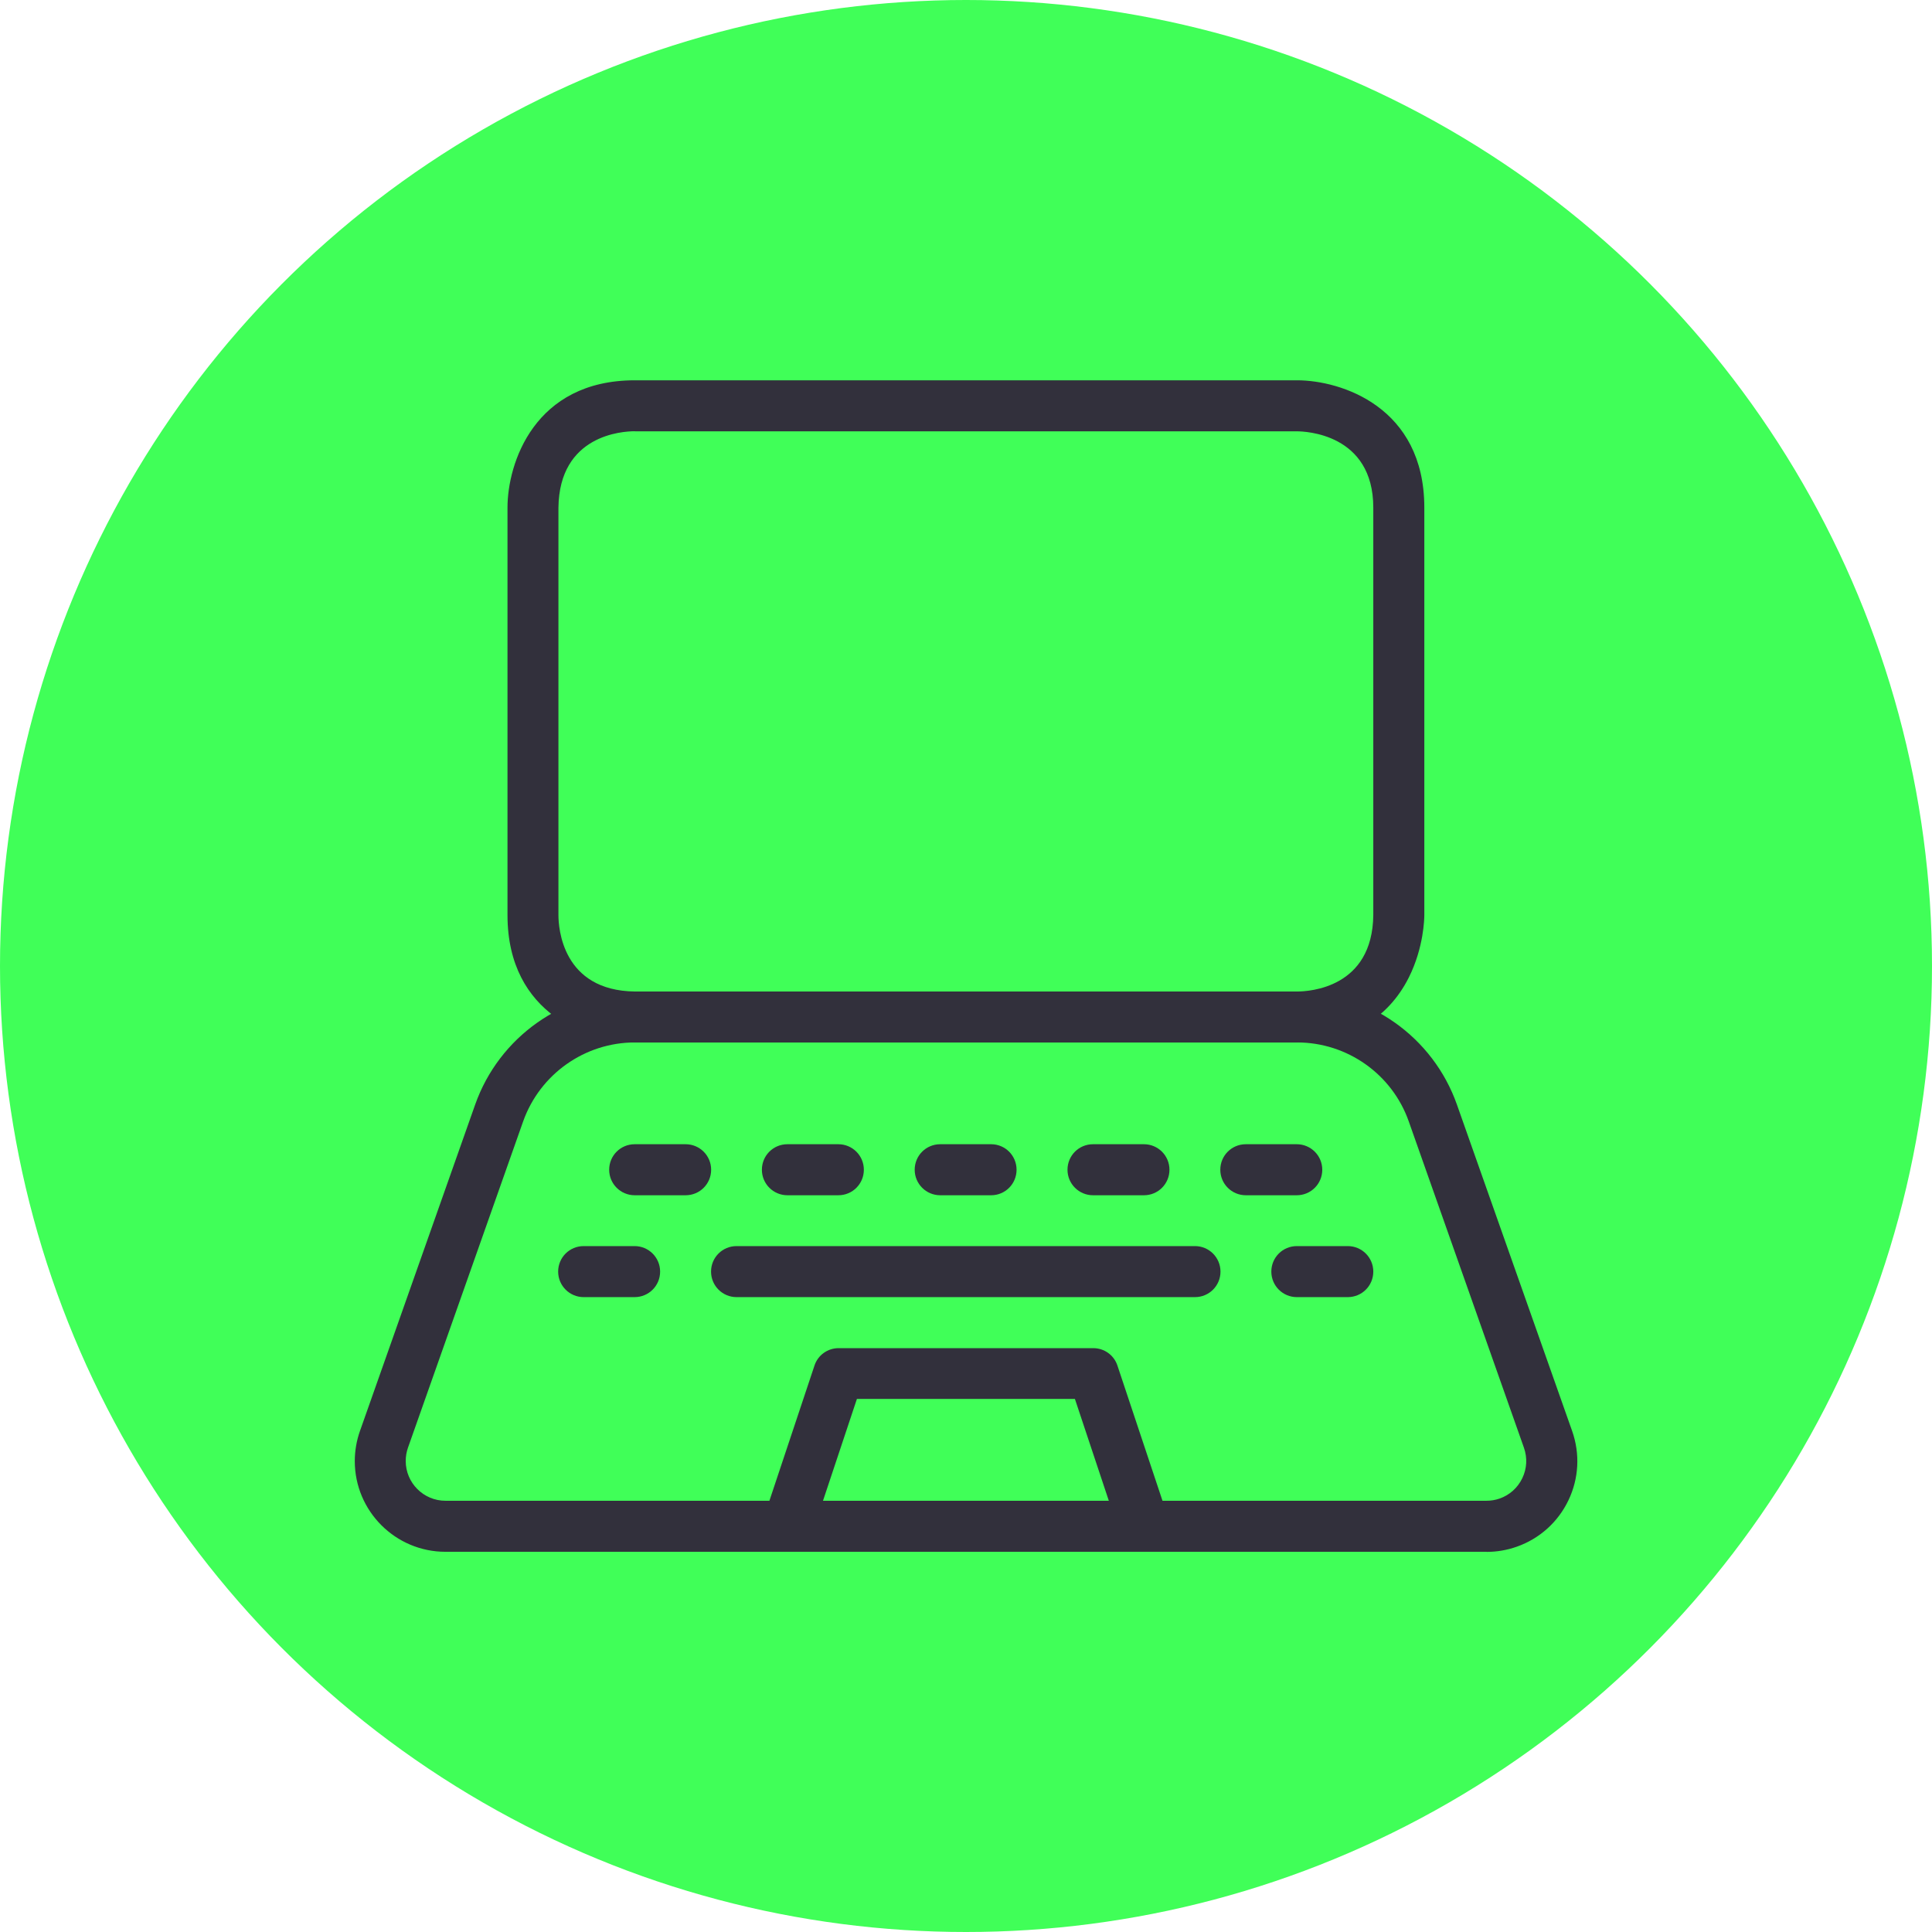 <?xml version="1.0" encoding="UTF-8"?>
<svg id="Ebene_2" data-name="Ebene 2" xmlns="http://www.w3.org/2000/svg" viewBox="0 0 209 209">
  <defs>
    <style>
      .cls-1 {
        fill: #40ff58;
      }

      .cls-1, .cls-2 {
        stroke-width: 0px;
      }

      .cls-2 {
        fill: #32303c;
      }
    </style>
  </defs>
  <g id="Ebene_1-2" data-name="Ebene 1">
    <g>
      <circle class="cls-1" cx="104.5" cy="104.5" r="104.5"/>
      <g>
        <path class="cls-2" d="M140.31,112.77h-71.63c-4.76,0-13.78-2.88-13.78-13.78v-44.08c0-4.76,2.88-13.77,13.78-13.77h71.63c4.76,0,13.77,2.88,13.77,13.77v44.08c0,.35-.05,3.5-1.67,6.74-2.27,4.54-6.57,7.03-12.11,7.03ZM68.68,46.65c-1.36,0-8.18.4-8.27,8.28v44.06c0,1.36.4,8.18,8.28,8.27h71.61c1.36,0,8.18-.4,8.26-8.28v-44.06c0-8.03-7.42-8.26-8.26-8.26h-71.63Z"/>
        <path class="cls-2" d="M160.8,167.87H48.19c-5.41,0-9.81-4.4-9.81-9.81,0-1.11.19-2.21.56-3.26l12.46-35.3c2.58-7.32,9.53-12.23,17.29-12.23h71.64c7.76,0,14.7,4.91,17.28,12.23l12.46,35.3h0c.87,2.47.73,5.14-.4,7.5-1.13,2.36-3.12,4.15-5.59,5.02-1.05.37-2.15.56-3.26.56ZM68.68,112.77c-5.43,0-10.28,3.44-12.09,8.55l-12.46,35.3c-.16.46-.24.94-.24,1.43,0,2.37,1.93,4.3,4.3,4.3h112.61c.49,0,.97-.08,1.43-.24,1.08-.38,1.95-1.16,2.45-2.2.5-1.04.56-2.2.18-3.29l-12.46-35.3c-1.8-5.12-6.66-8.55-12.08-8.55h-71.63Z"/>
        <path class="cls-2" d="M123.78,167.87h-38.57c-.89,0-1.72-.43-2.23-1.14-.52-.72-.66-1.64-.38-2.48l5.51-16.53c.37-1.13,1.43-1.88,2.61-1.88h27.55c1.19,0,2.24.76,2.61,1.88l5.51,16.53c.28.84.14,1.76-.38,2.48-.52.72-1.35,1.14-2.23,1.14ZM89.03,162.35h30.92l-3.67-11.02h-23.58l-3.67,11.02Z"/>
        <path class="cls-2" d="M74.17,129.3h-5.51c-1.52,0-2.76-1.23-2.76-2.76s1.23-2.76,2.76-2.76h5.51c1.52,0,2.76,1.23,2.76,2.76s-1.23,2.76-2.76,2.76Z"/>
        <path class="cls-2" d="M90.69,129.3h-5.51c-1.52,0-2.76-1.23-2.76-2.76s1.23-2.76,2.76-2.76h5.51c1.52,0,2.76,1.23,2.76,2.76s-1.23,2.76-2.76,2.76Z"/>
        <path class="cls-2" d="M123.75,129.3h-5.51c-1.52,0-2.76-1.23-2.76-2.76s1.23-2.76,2.76-2.76h5.51c1.52,0,2.76,1.23,2.76,2.76s-1.23,2.76-2.76,2.76Z"/>
        <path class="cls-2" d="M140.28,129.3h-5.51c-1.52,0-2.76-1.23-2.76-2.76s1.23-2.76,2.76-2.76h5.51c1.52,0,2.76,1.23,2.76,2.76s-1.23,2.76-2.76,2.76Z"/>
        <path class="cls-2" d="M107.22,129.3h-5.51c-1.52,0-2.76-1.23-2.76-2.76s1.23-2.76,2.76-2.76h5.51c1.52,0,2.75,1.23,2.75,2.76s-1.23,2.76-2.75,2.76Z"/>
        <path class="cls-2" d="M68.65,140.32h-5.51c-1.52,0-2.76-1.23-2.76-2.76s1.23-2.76,2.76-2.76h5.51c1.52,0,2.76,1.23,2.76,2.76s-1.23,2.76-2.76,2.76Z"/>
        <path class="cls-2" d="M129.27,140.32h-49.59c-1.52,0-2.76-1.23-2.76-2.76s1.23-2.76,2.76-2.76h49.59c1.52,0,2.76,1.23,2.76,2.76s-1.23,2.76-2.76,2.76Z"/>
        <path class="cls-2" d="M145.8,140.32h-5.51c-1.52,0-2.76-1.23-2.76-2.76s1.23-2.76,2.76-2.76h5.51c1.52,0,2.76,1.23,2.76,2.76s-1.23,2.76-2.76,2.76Z"/>
      </g>
    </g>
  </g>
</svg>
